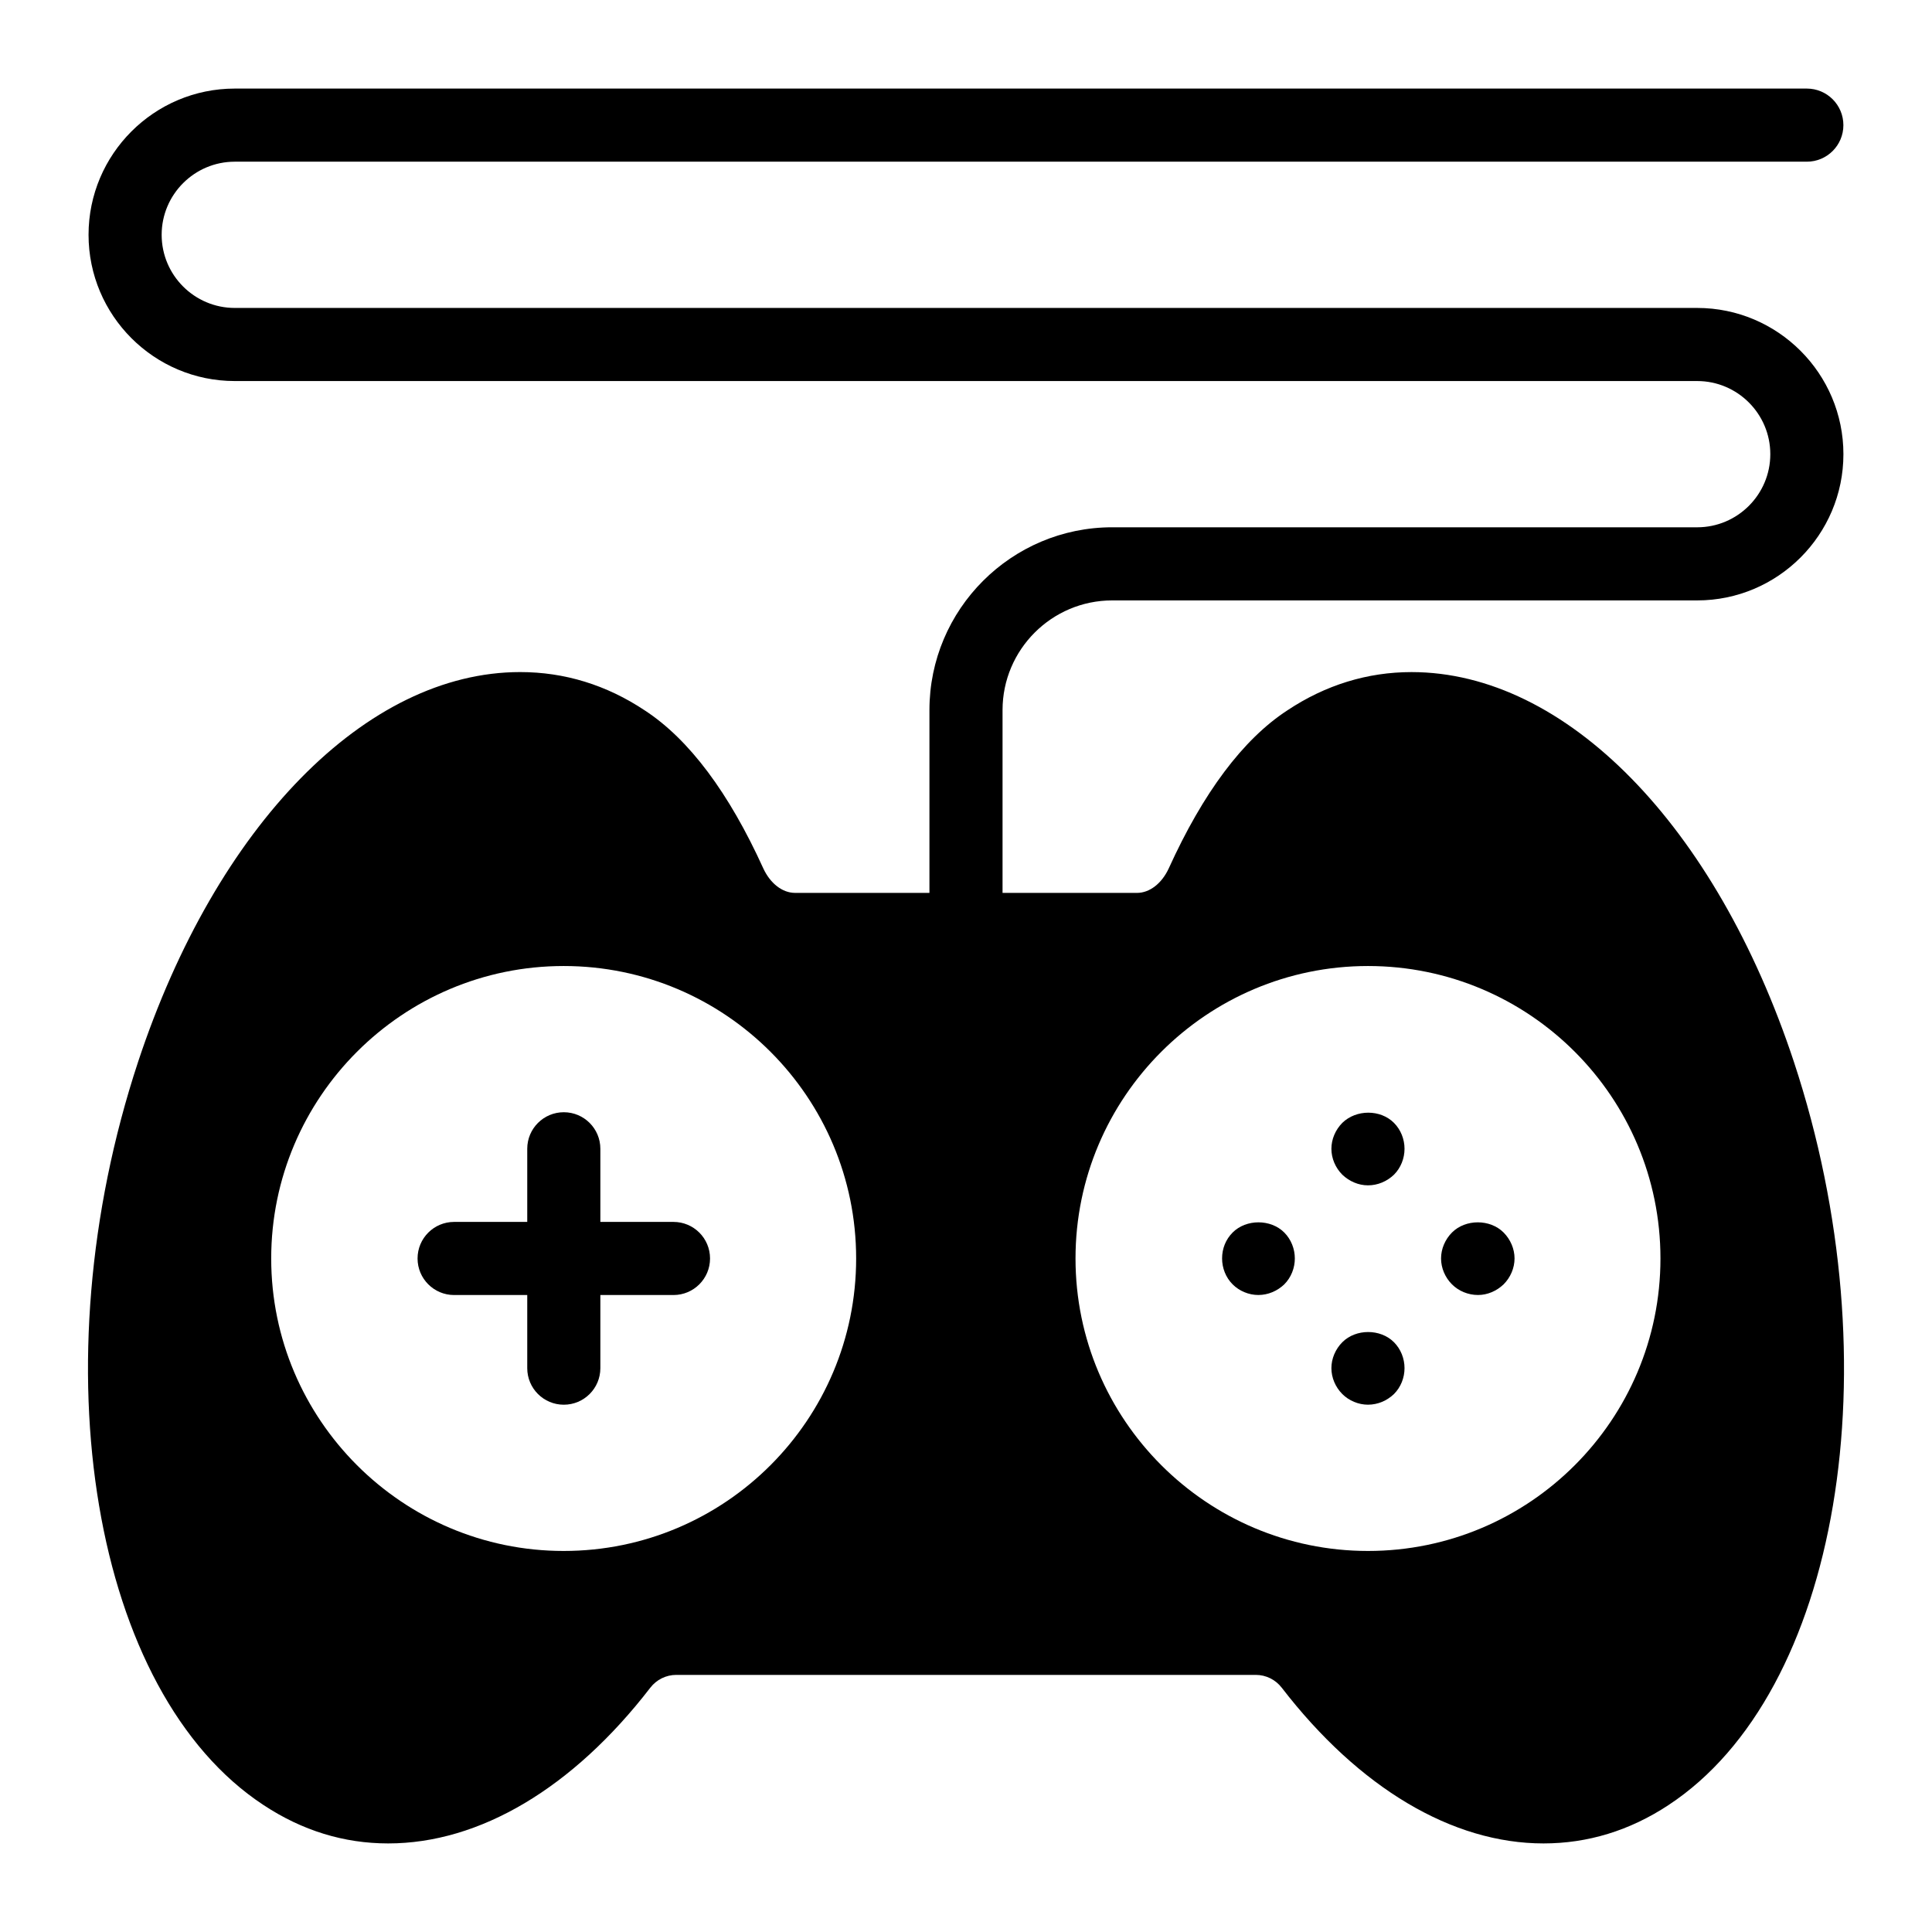 <?xml version="1.0" encoding="UTF-8"?>
<!-- Uploaded to: SVG Repo, www.svgrepo.com, Generator: SVG Repo Mixer Tools -->
<svg fill="#000000" width="800px" height="800px" version="1.1" viewBox="144 144 512 512" xmlns="http://www.w3.org/2000/svg">
 <g>
  <path d="m499.74 499.69c-1.84 1.844-2.906 4.363-2.906 6.879 0 2.527 1.062 5.043 2.906 6.879 1.746 1.75 4.266 2.809 6.785 2.809 2.617 0 5.039-1.059 6.879-2.809 1.84-1.836 2.809-4.352 2.809-6.879 0-2.516-0.969-5.035-2.809-6.879-3.586-3.586-10.078-3.586-13.664 0z"/>
  <path d="m470.67 470.62c-1.84 1.844-2.805 4.266-2.805 6.879 0 2.527 0.965 5.043 2.805 6.879 1.746 1.75 4.266 2.809 6.785 2.809 2.617 0 5.039-1.059 6.879-2.809 1.84-1.836 2.809-4.352 2.809-6.879 0-2.516-0.969-5.035-2.809-6.879-3.586-3.586-10.078-3.586-13.664 0z"/>
  <path d="m322.48 467.82h-19.379v-19.379c0-5.356-4.34-9.688-9.688-9.688-5.352 0-9.688 4.332-9.688 9.688v19.379h-19.379c-5.352 0-9.688 4.332-9.688 9.688 0 5.356 4.34 9.688 9.688 9.688h19.379v19.379c0 5.356 4.34 9.688 9.688 9.688 5.352 0 9.688-4.332 9.688-9.688v-19.379h19.379c5.352 0 9.688-4.332 9.688-9.688 0.004-5.356-4.336-9.688-9.688-9.688z"/>
  <path d="m499.74 441.56c-1.84 1.844-2.906 4.363-2.906 6.879 0 2.527 1.062 5.043 2.906 6.879 1.844 1.75 4.266 2.809 6.785 2.809 2.617 0 5.039-1.059 6.879-2.809 1.84-1.836 2.809-4.352 2.809-6.879 0-2.516-0.969-5.035-2.809-6.879-3.586-3.586-9.977-3.586-13.664 0z"/>
  <path d="m528.8 470.62c-1.84 1.844-2.906 4.363-2.906 6.879 0 2.527 1.062 5.043 2.906 6.879 1.746 1.75 4.266 2.809 6.883 2.809 2.516 0 4.938-1.059 6.777-2.809 1.84-1.836 2.91-4.352 2.91-6.879 0-2.516-1.07-5.035-2.91-6.879-3.582-3.586-10.074-3.586-13.66 0z"/>
  <path d="m619.4 425.39c-20.734-62.684-60.457-103.28-101.34-103.28-11.625 0-22.77 3.391-32.941 10.172-11.723 7.656-22.285 21.801-31.391 41.855-1.84 3.973-5.039 6.492-8.43 6.492h-35.613v-48.449c0-16.027 13.039-29.066 29.066-29.066h155.02c21.367 0 38.754-17.383 38.754-38.754 0-21.375-17.387-38.754-38.754-38.754h-387.55c-10.688 0-19.379-8.695-19.379-19.379s8.691-19.379 19.379-19.379h416.61c5.352 0 9.688-4.332 9.688-9.688s-4.34-9.688-9.688-9.688h-416.61c-21.367 0-38.754 17.383-38.754 38.754 0 21.375 17.387 38.754 38.754 38.754h387.55c10.688 0 19.379 8.695 19.379 19.379 0 10.684-8.691 19.379-19.379 19.379l-155.02-0.004c-26.711 0-48.441 21.734-48.441 48.441v48.449h-35.598c-3.391 0-6.59-2.519-8.43-6.492-9.105-20.055-19.668-34.199-31.391-41.855-10.172-6.781-21.316-10.172-33.039-10.172-40.789 0-80.512 40.594-101.25 103.28-26.645 80.707-12.016 167.23 33.234 196.97 10.27 6.781 21.316 10.172 33.039 10.172 24.223 0 48.926-14.629 69.469-41.273 1.648-2.133 4.168-3.391 6.879-3.391h153.57c2.715 0 5.231 1.258 6.879 3.391 20.539 26.645 45.246 41.273 69.371 41.273 11.723 0 22.867-3.391 33.137-10.172 45.234-29.738 59.867-116.26 33.223-196.96zm-326.02 129.63c-42.727 0-77.508-34.781-77.508-77.508 0-42.727 34.781-77.508 77.508-77.508 42.824 0 77.508 34.781 77.508 77.508 0 42.727-34.684 77.508-77.508 77.508zm213.15 0c-42.727 0-77.508-34.781-77.508-77.508 0-42.727 34.781-77.508 77.508-77.508 42.824 0 77.508 34.781 77.508 77.508 0.004 42.727-34.684 77.508-77.508 77.508z"/>
 </g>
</svg>